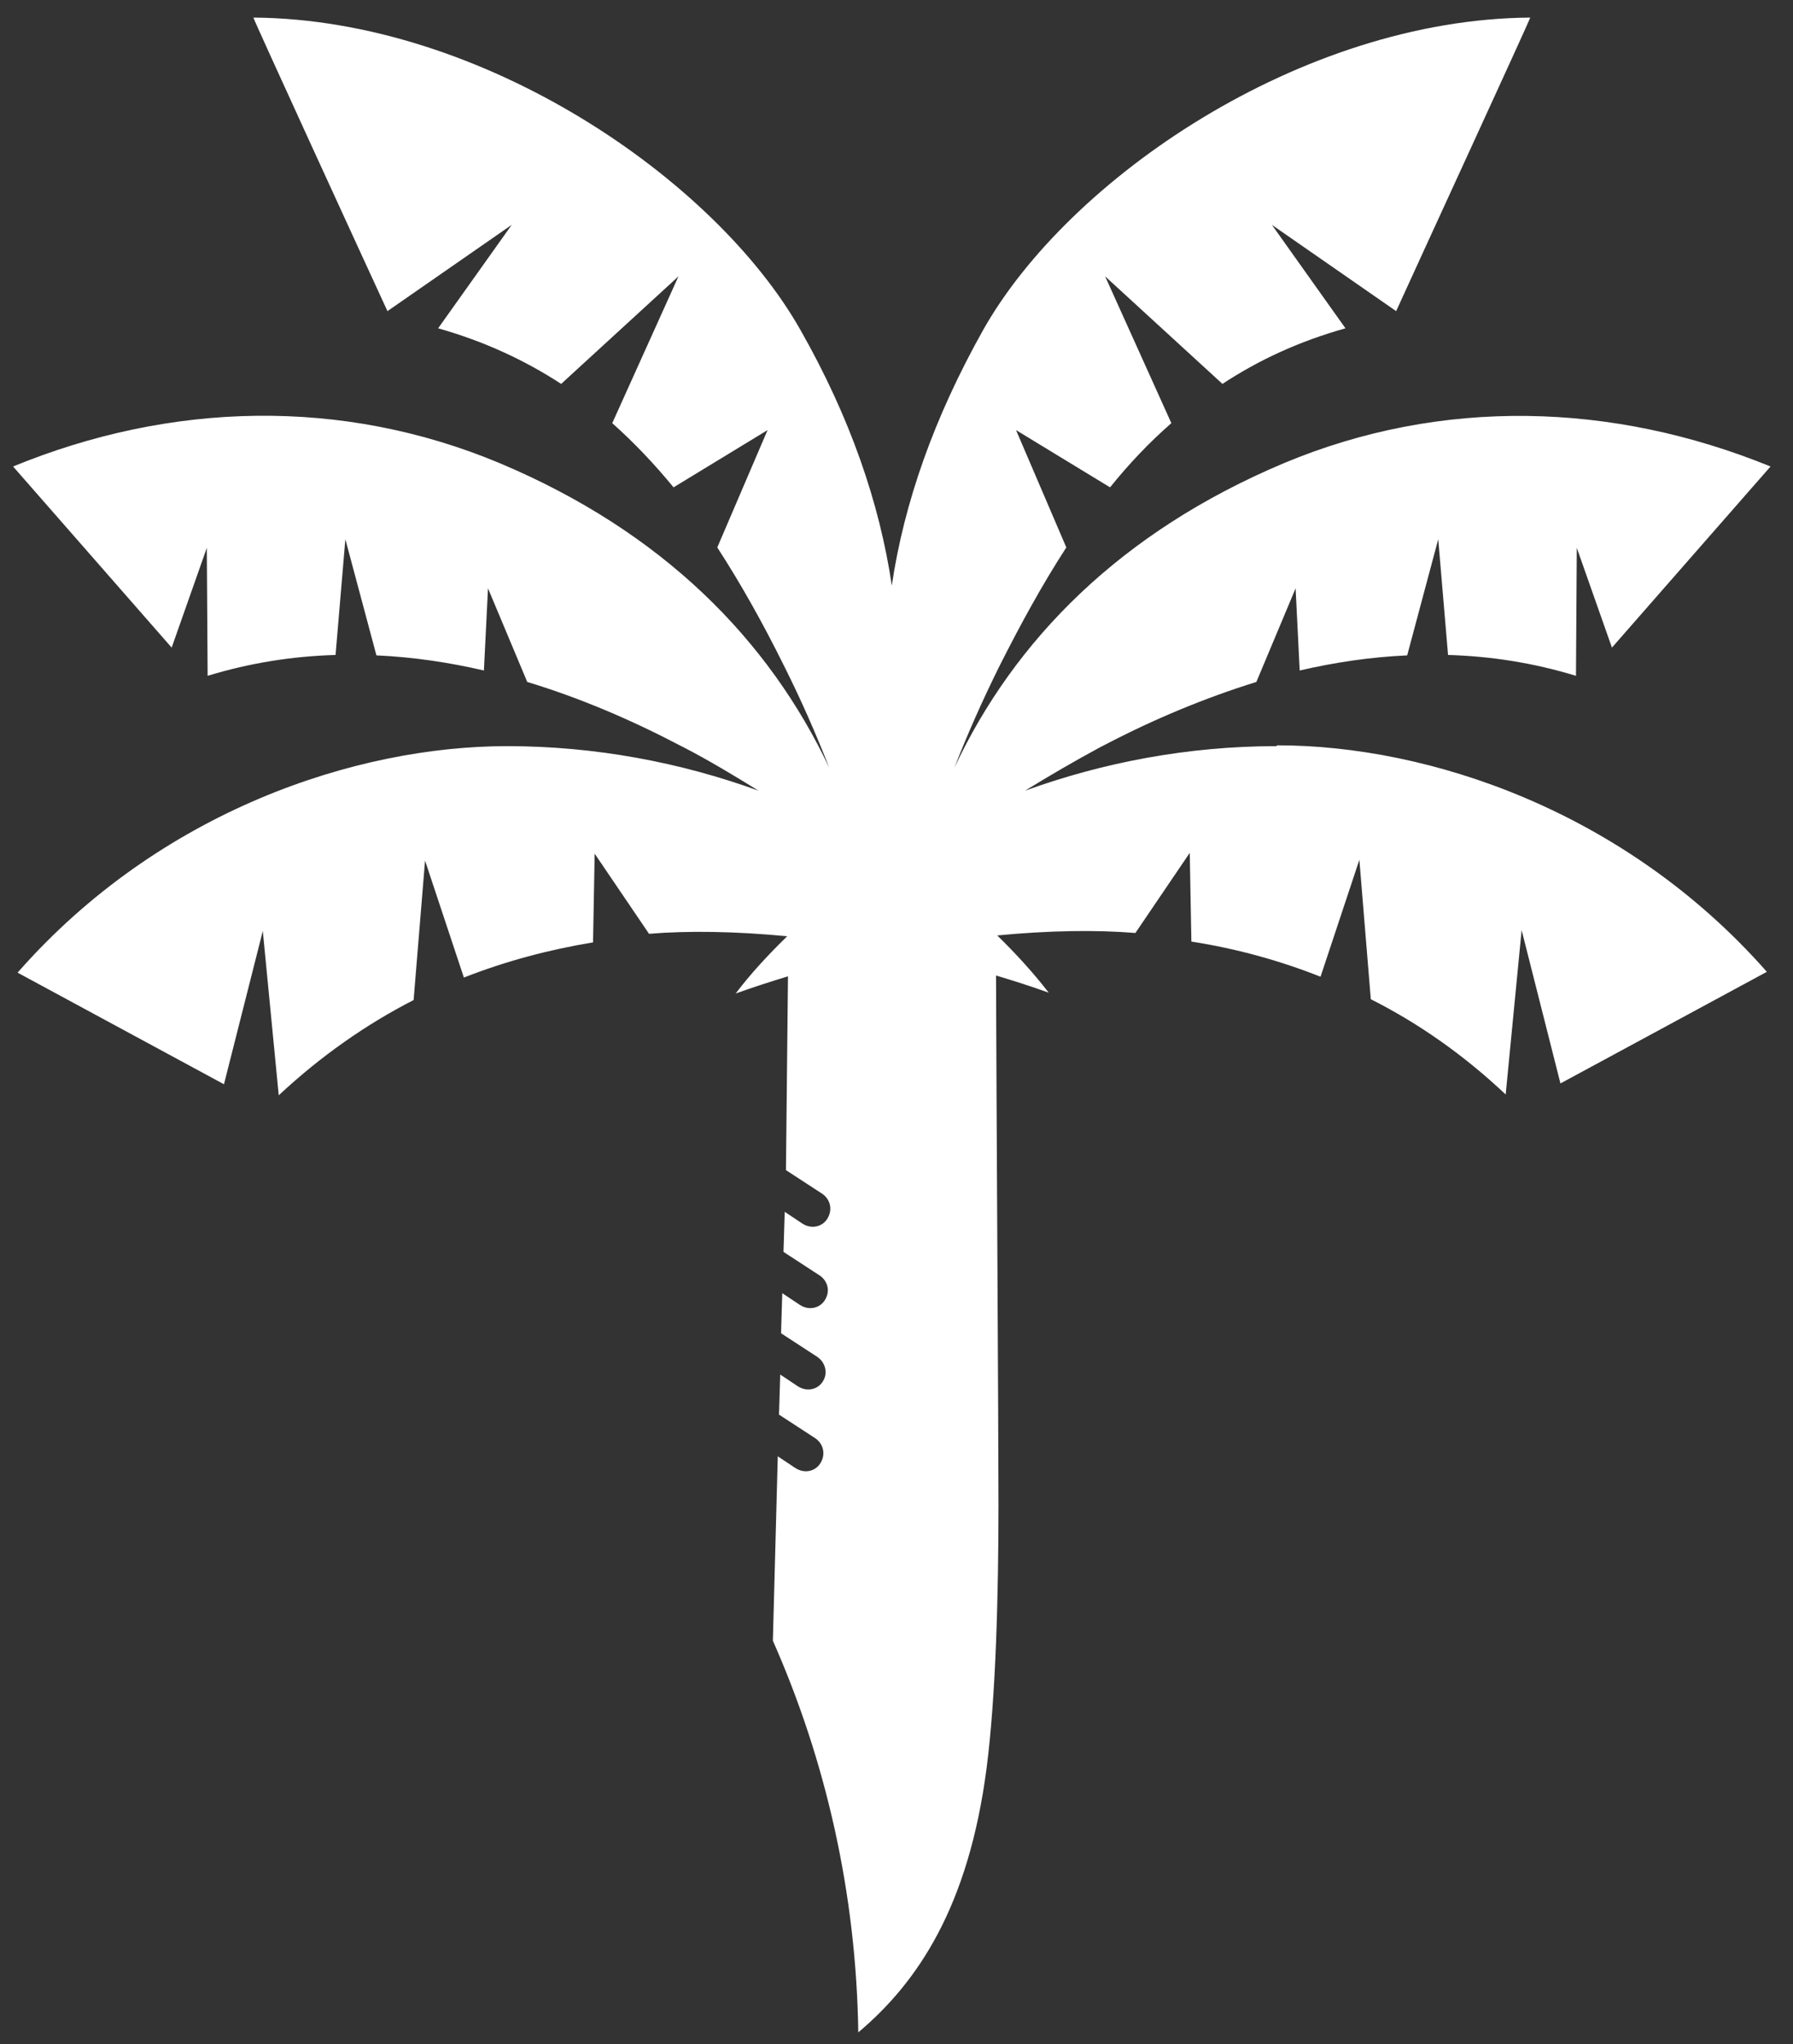 <?xml version="1.0" encoding="UTF-8"?>
<svg id="Livello_1" xmlns="http://www.w3.org/2000/svg" version="1.1" viewBox="0 0 438.7 500">
  <rect x="0" y="0" width="438.7" height="500" fill="#333333" stroke="none"/>
  <!-- Generator: Adobe Illustrator 29.0.1, SVG Export Plug-In . SVG Version: 2.1.0 Build 192)  -->
  <defs>
    <style>
      .st0 {
        fill: #fff;
      }
    </style>
  </defs>
  <path class="st0" d="M312.3,182.5c-21.6,0-42.5,4-61.5,10.9,6-3.7,12.2-7.3,18.5-10.7.2-.1.4-.2.6-.3,12-6.3,24.6-11.6,37.5-15.6l9.6-22.9,1,20.1c8.6-2,17.4-3.3,26.3-3.7l7.6-28.4,2.4,28.3c10.4.3,20.8,1.9,31.3,5.1l.2-31.3,8.6,24.4,38.8-44.3c-38.5-15.7-80.4-17-119.1-.8-39.9,16.8-65.9,43.2-80.6,74.5,3.2-8.2,6.8-16.3,10.8-24.4.1-.2.2-.4.3-.6,5.1-10.1,10.4-19.8,16.3-28.9l-12.3-28.7,23,14c4.6-5.7,9.5-10.9,15-15.7l-16.2-35.9,28.7,26.3c8.8-5.8,18.7-10.4,30.1-13.6l-18-25.3,30.4,21.1c4.8-10.6,33-71.8,32.8-71.8-56.1.4-113.1,39.5-133.9,76.5-12,21.4-19.3,42.2-22.3,62.4-3-20.2-10.2-41.1-22.3-62.4C175.1,43.9,118.1,4.7,62,4.3c-.2,0,27.9,61.2,32.8,71.8l30.4-21.1-18,25.3c11.3,3.2,21.2,7.8,30.1,13.6l28.7-26.3-16.2,35.9c5.4,4.8,10.4,10.1,15,15.7l23-14-12.3,28.7c5.9,9.1,11.3,18.8,16.3,28.9.1.2.2.4.3.6,4,8,7.6,16.2,10.8,24.4-14.8-31.3-40.7-57.7-80.6-74.5-38.7-16.2-80.6-15-119.1.8l38.8,44.3,8.6-24.4.2,31.3c10.5-3.2,20.9-4.8,31.3-5.1l2.4-28.3,7.6,28.4c8.9.4,17.7,1.7,26.3,3.7l1-20.1,9.6,22.9c12.9,3.9,25.5,9.3,37.5,15.6.2.1.4.2.6.3,6.4,3.3,12.5,7,18.5,10.7-19-6.9-39.9-10.9-61.5-10.9-37.1,0-85.1,15.9-119.8,55.4l50.5,27.3,9.5-37.5,3.9,40.2c10.3-9.6,21.3-17.3,33-23.3l2.8-34.1,9.5,28.6c10.2-4,20.7-6.8,31.6-8.6l.4-21.7,13.3,19.6c9.7-.8,21.3-.6,33.8.6-4.6,4.5-8.9,9.1-12.6,14,4.2-1.5,8.5-2.9,12.8-4.2l-.5,47.4,8.9,5.8c1.6,1.1,2.4,3.1,1.7,5.1-1,2.9-4.2,3.8-6.7,2.1l-4.2-2.8-.3,9.8,8.9,5.8c1.6,1.1,2.4,3.1,1.7,5-1,2.9-4.2,3.8-6.7,2.1l-4.2-2.8-.3,9.8,8.9,5.8c1.6,1.1,2.4,3.1,1.8,5-1,2.9-4.2,3.8-6.7,2.1l-4.2-2.8-.3,9.8,8.9,5.8c1.6,1.1,2.4,3.1,1.7,5.1-1,2.9-4.2,3.8-6.7,2.1l-4.2-2.8-1.2,45.1c13,29.4,20.4,61.8,20.9,95.8,14.5-12.2,27-30.7,31.4-64.7,2.3-17.8,2.9-43,2.9-64.4,0-18.6-.5-98.2-.6-129.4,4.4,1.3,8.7,2.7,12.9,4.2-3.8-4.9-8-9.5-12.6-14,12.5-1.2,24.1-1.4,33.8-.6l13.3-19.6.4,21.7c10.9,1.7,21.5,4.6,31.6,8.6l9.5-28.6,2.8,34.1c11.7,5.9,22.7,13.6,33,23.3l3.9-40.2,9.5,37.5,50.5-27.3c-34.7-39.4-82.7-55.4-119.8-55.4Z"/>
</svg>